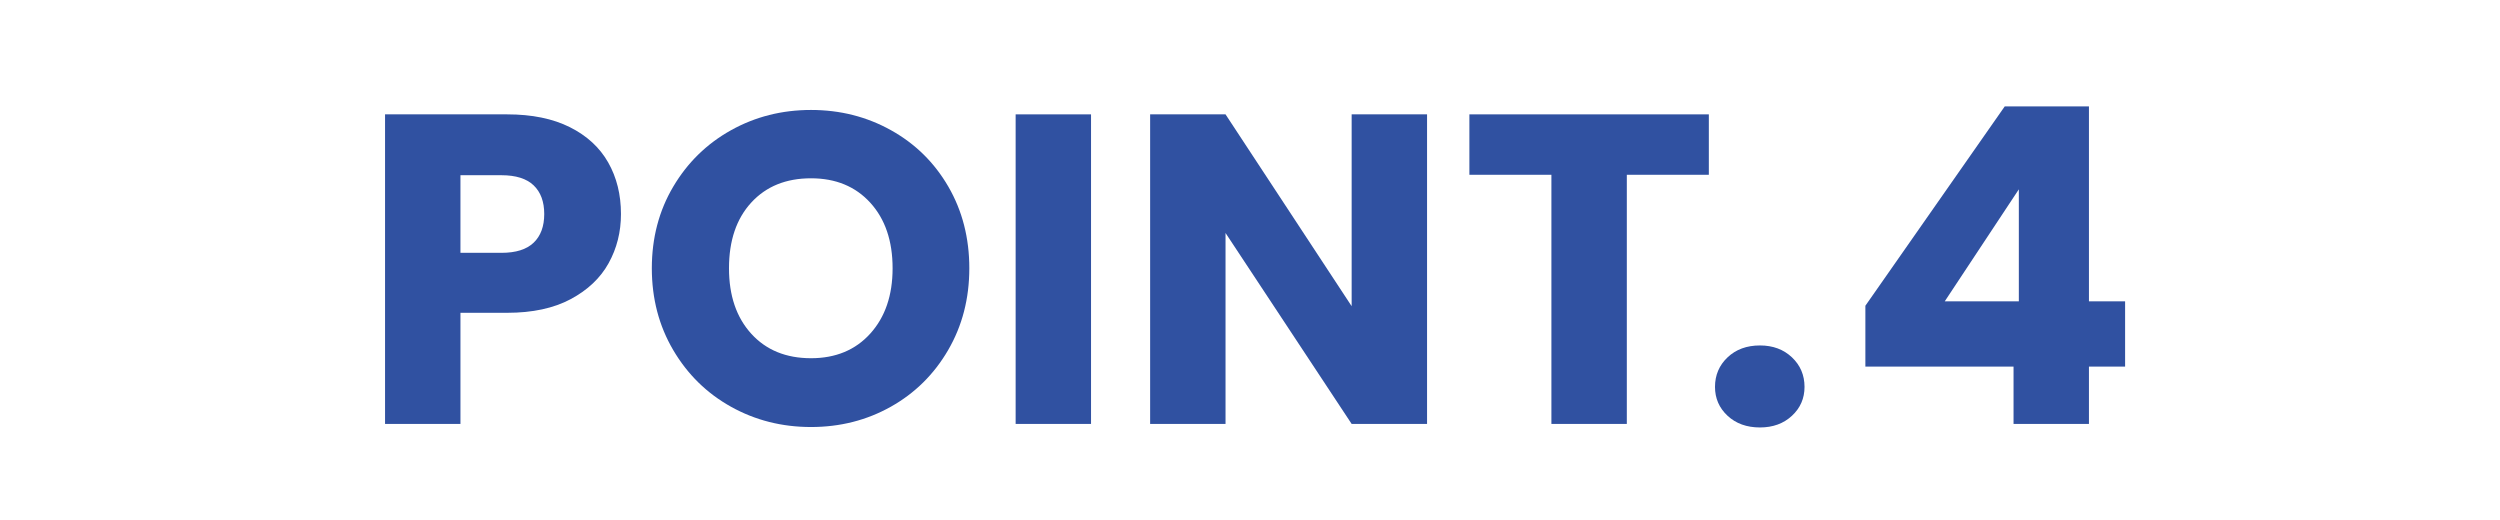 <?xml version="1.0" encoding="UTF-8"?>
<svg id="_レイヤー_1" xmlns="http://www.w3.org/2000/svg" version="1.1" viewBox="0 0 425.197 88.435">
  <!-- Generator: Adobe Illustrator 29.5.1, SVG Export Plug-In . SVG Version: 2.1.0 Build 141)  -->
  <defs>
    <style>
      .st0 {
        fill: none;
      }

      .st1 {
        fill: #3051a1;
      }
    </style>
  </defs>
  <g>
    <path class="st1" d="M103.513,44.764c-1.4,2.525-3.551,4.563-6.45,6.113-2.9,1.55-6.5,2.324-10.8,2.324h-7.95v18.9h-12.825V19.451h20.775c4.2,0,7.75.726,10.65,2.176,2.899,1.45,5.074,3.449,6.525,6,1.45,2.55,2.175,5.475,2.175,8.774,0,3.051-.701,5.839-2.1,8.362ZM90.763,41.276c1.2-1.149,1.8-2.774,1.8-4.875s-.6-3.724-1.8-4.875c-1.2-1.149-3.025-1.725-5.475-1.725h-6.975v13.2h6.975c2.449,0,4.275-.574,5.475-1.726Z"/>
    <path class="st1" d="M124.324,69.177c-4.125-2.3-7.4-5.513-9.824-9.638-2.426-4.125-3.639-8.762-3.639-13.912s1.213-9.775,3.639-13.875c2.424-4.1,5.699-7.3,9.824-9.601,4.125-2.299,8.662-3.45,13.613-3.45s9.486,1.151,13.611,3.45c4.125,2.301,7.375,5.501,9.75,9.601s3.562,8.726,3.562,13.875-1.199,9.787-3.6,13.912-5.65,7.338-9.75,9.638-8.625,3.45-13.574,3.45-9.488-1.15-13.613-3.45ZM148.025,56.726c2.523-2.8,3.787-6.499,3.787-11.1,0-4.65-1.264-8.363-3.787-11.138-2.525-2.775-5.889-4.163-10.088-4.163-4.25,0-7.639,1.376-10.162,4.125-2.525,2.751-3.789,6.477-3.789,11.176,0,4.649,1.264,8.362,3.789,11.137,2.523,2.775,5.912,4.163,10.162,4.163,4.199,0,7.562-1.399,10.088-4.2Z"/>
    <path class="st1" d="M185.562,19.451v52.65h-12.824V19.451h12.824Z"/>
    <path class="st1" d="M242.712,72.101h-12.825l-21.45-32.475v32.475h-12.824V19.451h12.824l21.45,32.625V19.451h12.825v52.65Z"/>
    <path class="st1" d="M290.637,19.451v10.275h-13.95v42.375h-12.825V29.726h-13.95v-10.275h40.726Z"/>
    <path class="st1" d="M293.823,70.714c-1.425-1.324-2.138-2.962-2.138-4.912,0-1.999.713-3.675,2.138-5.025,1.425-1.35,3.263-2.024,5.513-2.024,2.199,0,4.012.675,5.438,2.024,1.425,1.351,2.137,3.026,2.137,5.025,0,1.95-.712,3.588-2.137,4.912-1.426,1.325-3.238,1.987-5.438,1.987-2.25,0-4.088-.662-5.513-1.987Z"/>
    <path class="st1" d="M317.261,62.351v-10.35l23.7-33.9h14.325v33.15h6.149v11.1h-6.149v9.75h-12.825v-9.75h-25.2ZM343.361,32.201l-12.601,19.051h12.601v-19.051Z"/>
  </g>
  <rect class="st0" width="425.197" height="88.435"/>
</svg>